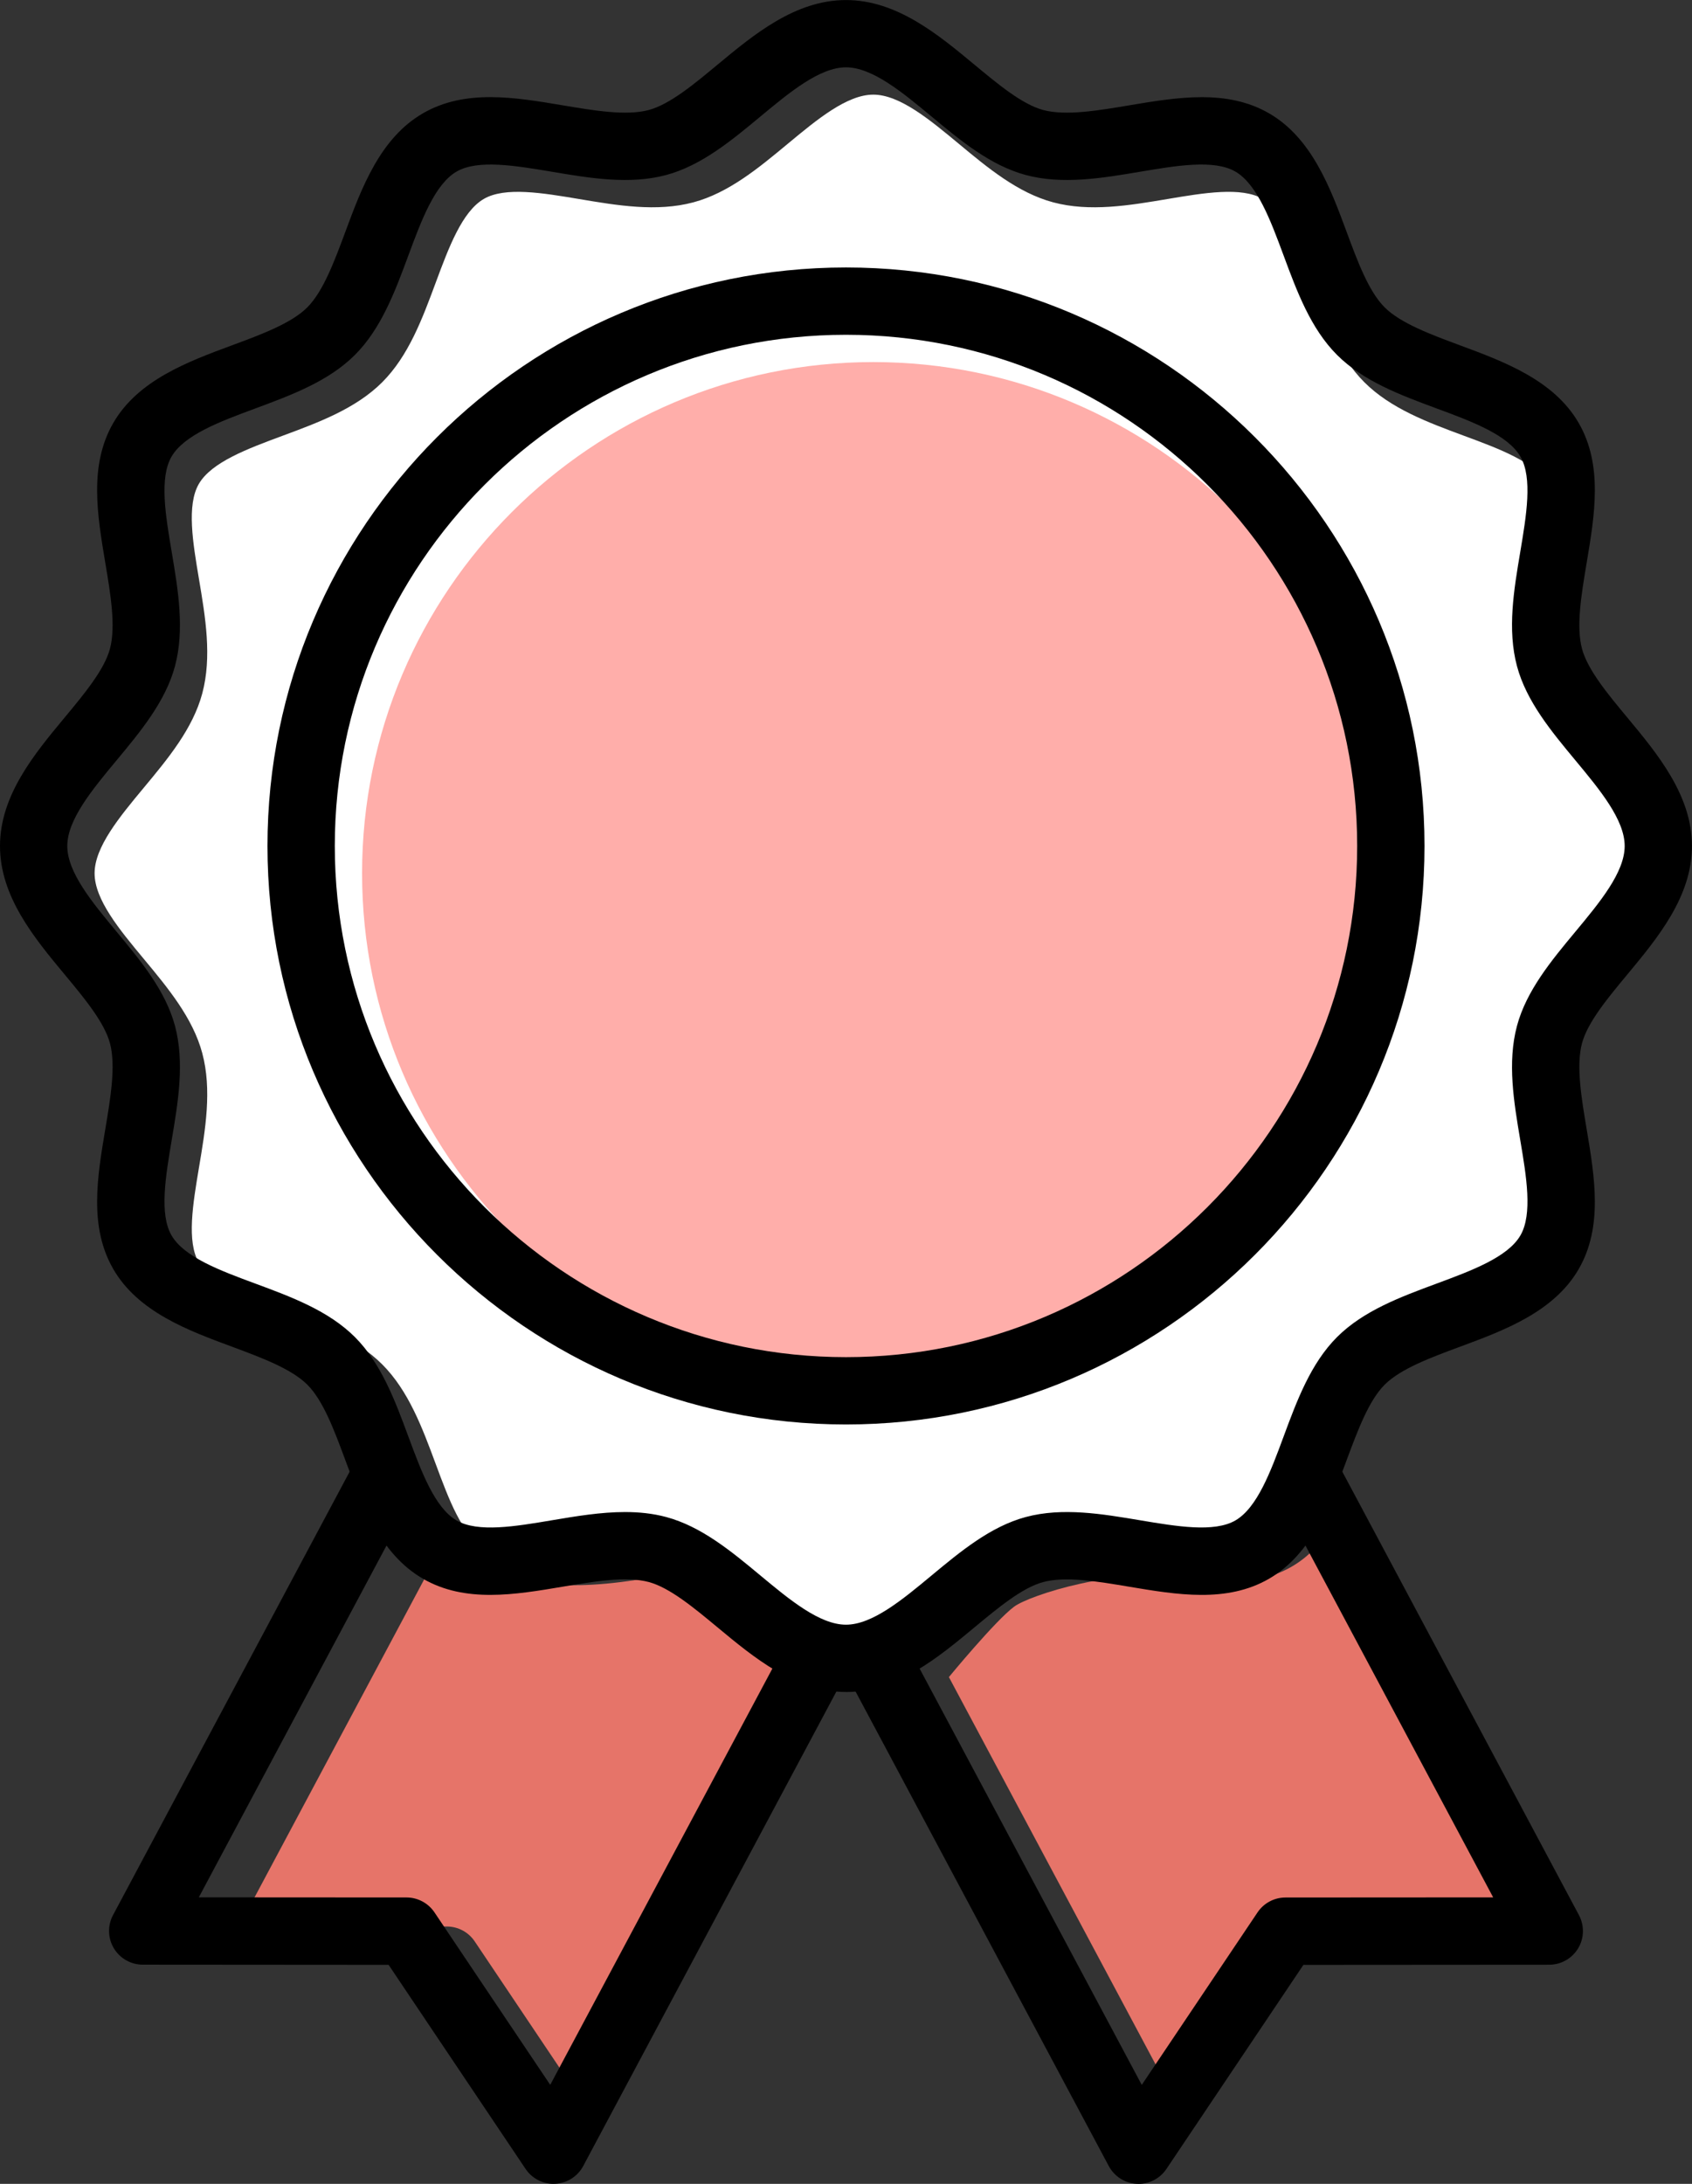 <svg width="124" height="160" viewBox="0 0 124 160" fill="none" xmlns="http://www.w3.org/2000/svg">
<rect x="0" y="0" width="124" height="160" fill="#333333" stroke="none"/>
<g clip-path="url(#clip0_219_4267)">
<path d="M97.265 112.217L112.376 141.135L97.154 141.144C96.334 141.144 95.566 141.554 95.106 142.235L86.623 154.872L69.541 122.871C69.541 122.871 72.952 118.725 74.327 117.707C75.437 116.884 81.938 114.736 86.996 115.657C92.053 116.579 95.495 115.133 97.268 112.22L97.265 112.217Z" fill="#E67469"/>
<path d="M60.355 122.872L43.273 154.872L34.789 142.235C34.333 141.554 33.565 141.144 32.742 141.144L17.52 141.135L33.229 111.699C33.229 111.699 34.099 117.705 46.628 115.75C46.628 115.75 51.572 114.6 54.101 117.359C56.629 120.119 60.355 122.872 60.355 122.872Z" fill="#E67469"/>
<path d="M47.806 112.779C48.829 112.779 49.838 112.881 50.818 113.143C53.4 113.834 55.605 115.662 57.736 117.434C59.867 119.204 62.069 121.032 63.999 121.032C65.93 121.032 68.131 119.204 70.262 117.434C72.393 115.665 74.598 113.834 77.18 113.143C79.866 112.425 82.758 112.912 85.558 113.383C88.223 113.83 90.98 114.296 92.534 113.396C94.135 112.468 95.118 109.823 96.065 107.261C97.043 104.622 98.054 101.893 99.988 99.96C101.922 98.028 104.651 97.016 107.291 96.039C109.853 95.089 112.499 94.109 113.428 92.509C114.328 90.952 113.865 88.199 113.415 85.535C112.943 82.736 112.456 79.844 113.175 77.159C113.865 74.579 115.694 72.374 117.467 70.244C119.238 68.114 121.066 65.913 121.066 63.983C121.066 62.053 119.238 59.852 117.467 57.721C115.697 55.591 113.865 53.387 113.175 50.806C112.456 48.121 112.943 45.23 113.415 42.43C113.862 39.767 114.328 37.011 113.428 35.457C112.502 33.857 109.853 32.873 107.291 31.927C104.651 30.95 101.922 29.938 99.988 28.005C98.054 26.072 97.043 23.344 96.065 20.705C95.115 18.143 94.135 15.498 92.534 14.57C90.98 13.67 88.223 14.132 85.558 14.582C82.758 15.054 79.866 15.541 77.18 14.823C74.598 14.132 72.393 12.304 70.262 10.531C68.131 8.762 65.93 6.934 63.999 6.934C62.069 6.934 59.867 8.762 57.736 10.531C55.605 12.301 53.4 14.132 50.818 14.823C48.132 15.541 45.24 15.054 42.44 14.582C39.775 14.135 37.018 13.67 35.464 14.57C33.863 15.498 32.883 18.143 31.933 20.705C30.955 23.344 29.944 26.072 28.01 28.005C26.076 29.938 23.347 30.95 20.707 31.927C18.145 32.876 15.499 33.857 14.57 35.457C13.67 37.014 14.133 39.767 14.583 42.43C15.055 45.23 15.542 48.121 14.823 50.806C14.133 53.387 12.304 55.591 10.53 57.721C8.76 59.852 6.932 62.053 6.932 63.983C6.932 65.913 8.76 68.114 10.53 70.244C12.301 72.374 14.133 74.579 14.823 77.159C15.542 79.844 15.055 82.736 14.583 85.535C14.136 88.199 13.67 90.955 14.57 92.509C15.496 94.109 18.145 95.093 20.707 96.039C23.347 97.016 26.076 98.028 28.01 99.96C29.944 101.893 30.955 104.622 31.933 107.261C32.883 109.823 33.863 112.468 35.464 113.396C37.021 114.296 39.775 113.834 42.44 113.383C44.216 113.084 46.029 112.779 47.806 112.779Z" fill="white"/>
<path d="M63.998 26.527C43.342 26.527 26.535 43.329 26.535 63.978C26.535 84.628 43.342 101.43 63.998 101.43C84.654 101.43 101.461 84.628 101.461 63.978C101.461 43.329 84.654 26.527 63.998 26.527Z" fill="#FFAEAA"/>
<path d="M61.999 104.363C38.62 104.363 19.602 85.351 19.602 61.98C19.602 38.608 38.623 19.596 61.999 19.596C85.375 19.596 104.396 38.608 104.396 61.98C104.396 85.351 85.378 104.363 61.999 104.363ZM61.999 24.528C41.343 24.528 24.536 41.33 24.536 61.98C24.536 82.629 41.343 99.431 61.999 99.431C82.655 99.431 99.462 82.629 99.462 61.98C99.462 41.33 82.655 24.528 61.999 24.528Z" fill="black"/>
<path d="M61.998 123.962C58.285 123.962 55.257 121.446 52.583 119.226C50.859 117.796 49.08 116.316 47.544 115.906C45.894 115.465 43.538 115.863 41.259 116.245C37.734 116.84 34.086 117.454 30.993 115.662C27.854 113.847 26.5 110.193 25.306 106.972C24.514 104.832 23.694 102.616 22.522 101.447C21.35 100.279 19.136 99.459 16.995 98.663C13.773 97.47 10.118 96.117 8.302 92.978C6.513 89.886 7.127 86.239 7.719 82.715C8.101 80.437 8.499 78.079 8.058 76.432C7.648 74.897 6.168 73.115 4.737 71.395C2.516 68.722 0 65.695 0 61.983C0 58.271 2.516 55.243 4.737 52.571C6.168 50.847 7.648 49.068 8.058 47.533C8.499 45.884 8.101 43.528 7.719 41.25C7.127 37.723 6.513 34.079 8.302 30.987C10.118 27.849 13.773 26.495 16.995 25.302C19.136 24.51 21.353 23.69 22.522 22.518C23.69 21.347 24.511 19.133 25.306 16.994C26.5 13.772 27.854 10.119 30.993 8.303C34.086 6.512 37.734 7.125 41.259 7.72C43.538 8.103 45.898 8.5 47.544 8.06C49.08 7.65 50.862 6.17 52.583 4.739C55.257 2.52 58.285 0.004 61.998 0.004C65.711 0.004 68.74 2.52 71.414 4.739C73.138 6.17 74.917 7.65 76.453 8.06C78.103 8.5 80.459 8.103 82.738 7.72C86.266 7.129 89.911 6.515 93.004 8.303C96.143 10.119 97.497 13.772 98.691 16.994C99.483 19.133 100.303 21.35 101.475 22.518C102.647 23.687 104.861 24.507 107.002 25.302C110.224 26.495 113.879 27.849 115.695 30.987C117.484 34.079 116.87 37.726 116.278 41.25C115.896 43.528 115.498 45.887 115.939 47.533C116.349 49.068 117.829 50.85 119.26 52.571C121.48 55.243 123.997 58.271 123.997 61.983C123.997 65.695 121.48 68.722 119.26 71.395C117.829 73.118 116.349 74.897 115.939 76.432C115.498 78.082 115.896 80.437 116.278 82.718C116.87 86.242 117.484 89.889 115.695 92.981C113.879 96.12 110.224 97.473 107.002 98.666C104.861 99.459 102.647 100.279 101.475 101.45C100.306 102.619 99.486 104.835 98.691 106.975C97.497 110.196 96.143 113.85 93.004 115.665C89.911 117.454 86.263 116.84 82.738 116.248C80.459 115.866 78.099 115.468 76.453 115.909C74.917 116.319 73.138 117.799 71.414 119.229C68.74 121.449 65.711 123.965 61.998 123.965V123.962ZM45.805 110.779C46.829 110.779 47.837 110.881 48.818 111.143C51.399 111.833 53.604 113.662 55.735 115.434C57.866 117.204 60.068 119.032 61.998 119.032C63.929 119.032 66.131 117.204 68.262 115.434C70.393 113.665 72.598 111.833 75.179 111.143C77.865 110.425 80.758 110.912 83.558 111.383C86.222 111.83 88.979 112.296 90.534 111.396C92.134 110.468 93.118 107.823 94.065 105.261C95.042 102.622 96.054 99.893 97.987 97.96C99.921 96.027 102.65 95.016 105.29 94.039C107.853 93.089 110.499 92.109 111.427 90.509C112.327 88.952 111.865 86.199 111.415 83.535C110.943 80.736 110.456 77.844 111.174 75.159C111.865 72.579 113.694 70.374 115.467 68.244C117.237 66.114 119.066 63.913 119.066 61.983C119.066 60.053 117.237 57.852 115.467 55.721C113.697 53.591 111.865 51.387 111.174 48.806C110.456 46.121 110.943 43.229 111.415 40.43C111.862 37.767 112.327 35.01 111.427 33.457C110.502 31.857 107.853 30.873 105.29 29.927C102.65 28.949 99.921 27.938 97.987 26.005C96.054 24.072 95.042 21.344 94.065 18.705C93.115 16.143 92.134 13.498 90.534 12.57C88.979 11.67 86.222 12.132 83.558 12.582C80.758 13.054 77.865 13.541 75.179 12.823C72.598 12.132 70.393 10.304 68.262 8.531C66.131 6.762 63.929 4.933 61.998 4.933C60.068 4.933 57.866 6.762 55.735 8.531C53.604 10.301 51.399 12.132 48.818 12.823C46.132 13.541 43.239 13.054 40.439 12.582C37.775 12.135 35.017 11.67 33.463 12.57C31.863 13.498 30.882 16.143 29.932 18.705C28.955 21.344 27.943 24.072 26.009 26.005C24.076 27.938 21.347 28.949 18.707 29.927C16.144 30.876 13.498 31.857 12.57 33.457C11.669 35.013 12.132 37.767 12.582 40.43C13.054 43.229 13.541 46.121 12.823 48.806C12.132 51.387 10.303 53.591 8.53 55.721C6.76 57.852 4.931 60.053 4.931 61.983C4.931 63.913 6.76 66.114 8.53 68.244C10.3 70.374 12.132 72.579 12.823 75.159C13.541 77.844 13.054 80.736 12.582 83.535C12.135 86.199 11.669 88.955 12.57 90.509C13.495 92.109 16.144 93.092 18.707 94.039C21.347 95.016 24.076 96.027 26.009 97.96C27.943 99.893 28.955 102.622 29.932 105.261C30.882 107.823 31.863 110.468 33.463 111.396C35.021 112.296 37.775 111.833 40.439 111.383C42.215 111.084 44.029 110.779 45.805 110.779Z" fill="black"/>
<path d="M83.432 160C83.392 160 83.349 160 83.308 159.996C82.442 159.953 81.665 159.457 81.258 158.695L62.242 123.069C61.601 121.867 62.054 120.375 63.257 119.734C64.46 119.092 65.952 119.546 66.594 120.748L83.675 152.749L92.159 140.112C92.616 139.43 93.383 139.02 94.207 139.02L109.429 139.011L93.757 109.646C93.115 108.444 93.569 106.952 94.771 106.311C95.974 105.669 97.47 106.123 98.108 107.325L115.717 140.315C116.124 141.08 116.102 142.002 115.655 142.745C115.208 143.487 114.406 143.944 113.54 143.944L95.521 143.956L85.48 158.911C85.02 159.596 84.252 160.003 83.432 160.003V160Z" fill="black"/>
<path d="M40.568 159.999C39.747 159.999 38.98 159.592 38.52 158.908L28.479 143.953L10.46 143.94C9.593 143.94 8.791 143.484 8.344 142.741C7.897 141.998 7.875 141.076 8.282 140.312L25.928 107.251C26.57 106.048 28.066 105.595 29.265 106.236C30.468 106.878 30.921 108.373 30.28 109.572L14.57 139.008L29.793 139.017C30.613 139.017 31.381 139.427 31.84 140.108L40.324 152.745L57.406 120.745C58.047 119.542 59.543 119.089 60.742 119.73C61.945 120.372 62.398 121.867 61.757 123.066L42.742 158.692C42.335 159.457 41.554 159.95 40.691 159.993C40.648 159.993 40.608 159.996 40.568 159.996V159.999Z" fill="black"/>
</g>
<defs>
<clipPath id="clip0_219_4267">
<rect width="124" height="160" fill="white"/>
</clipPath>
</defs>
</svg>
